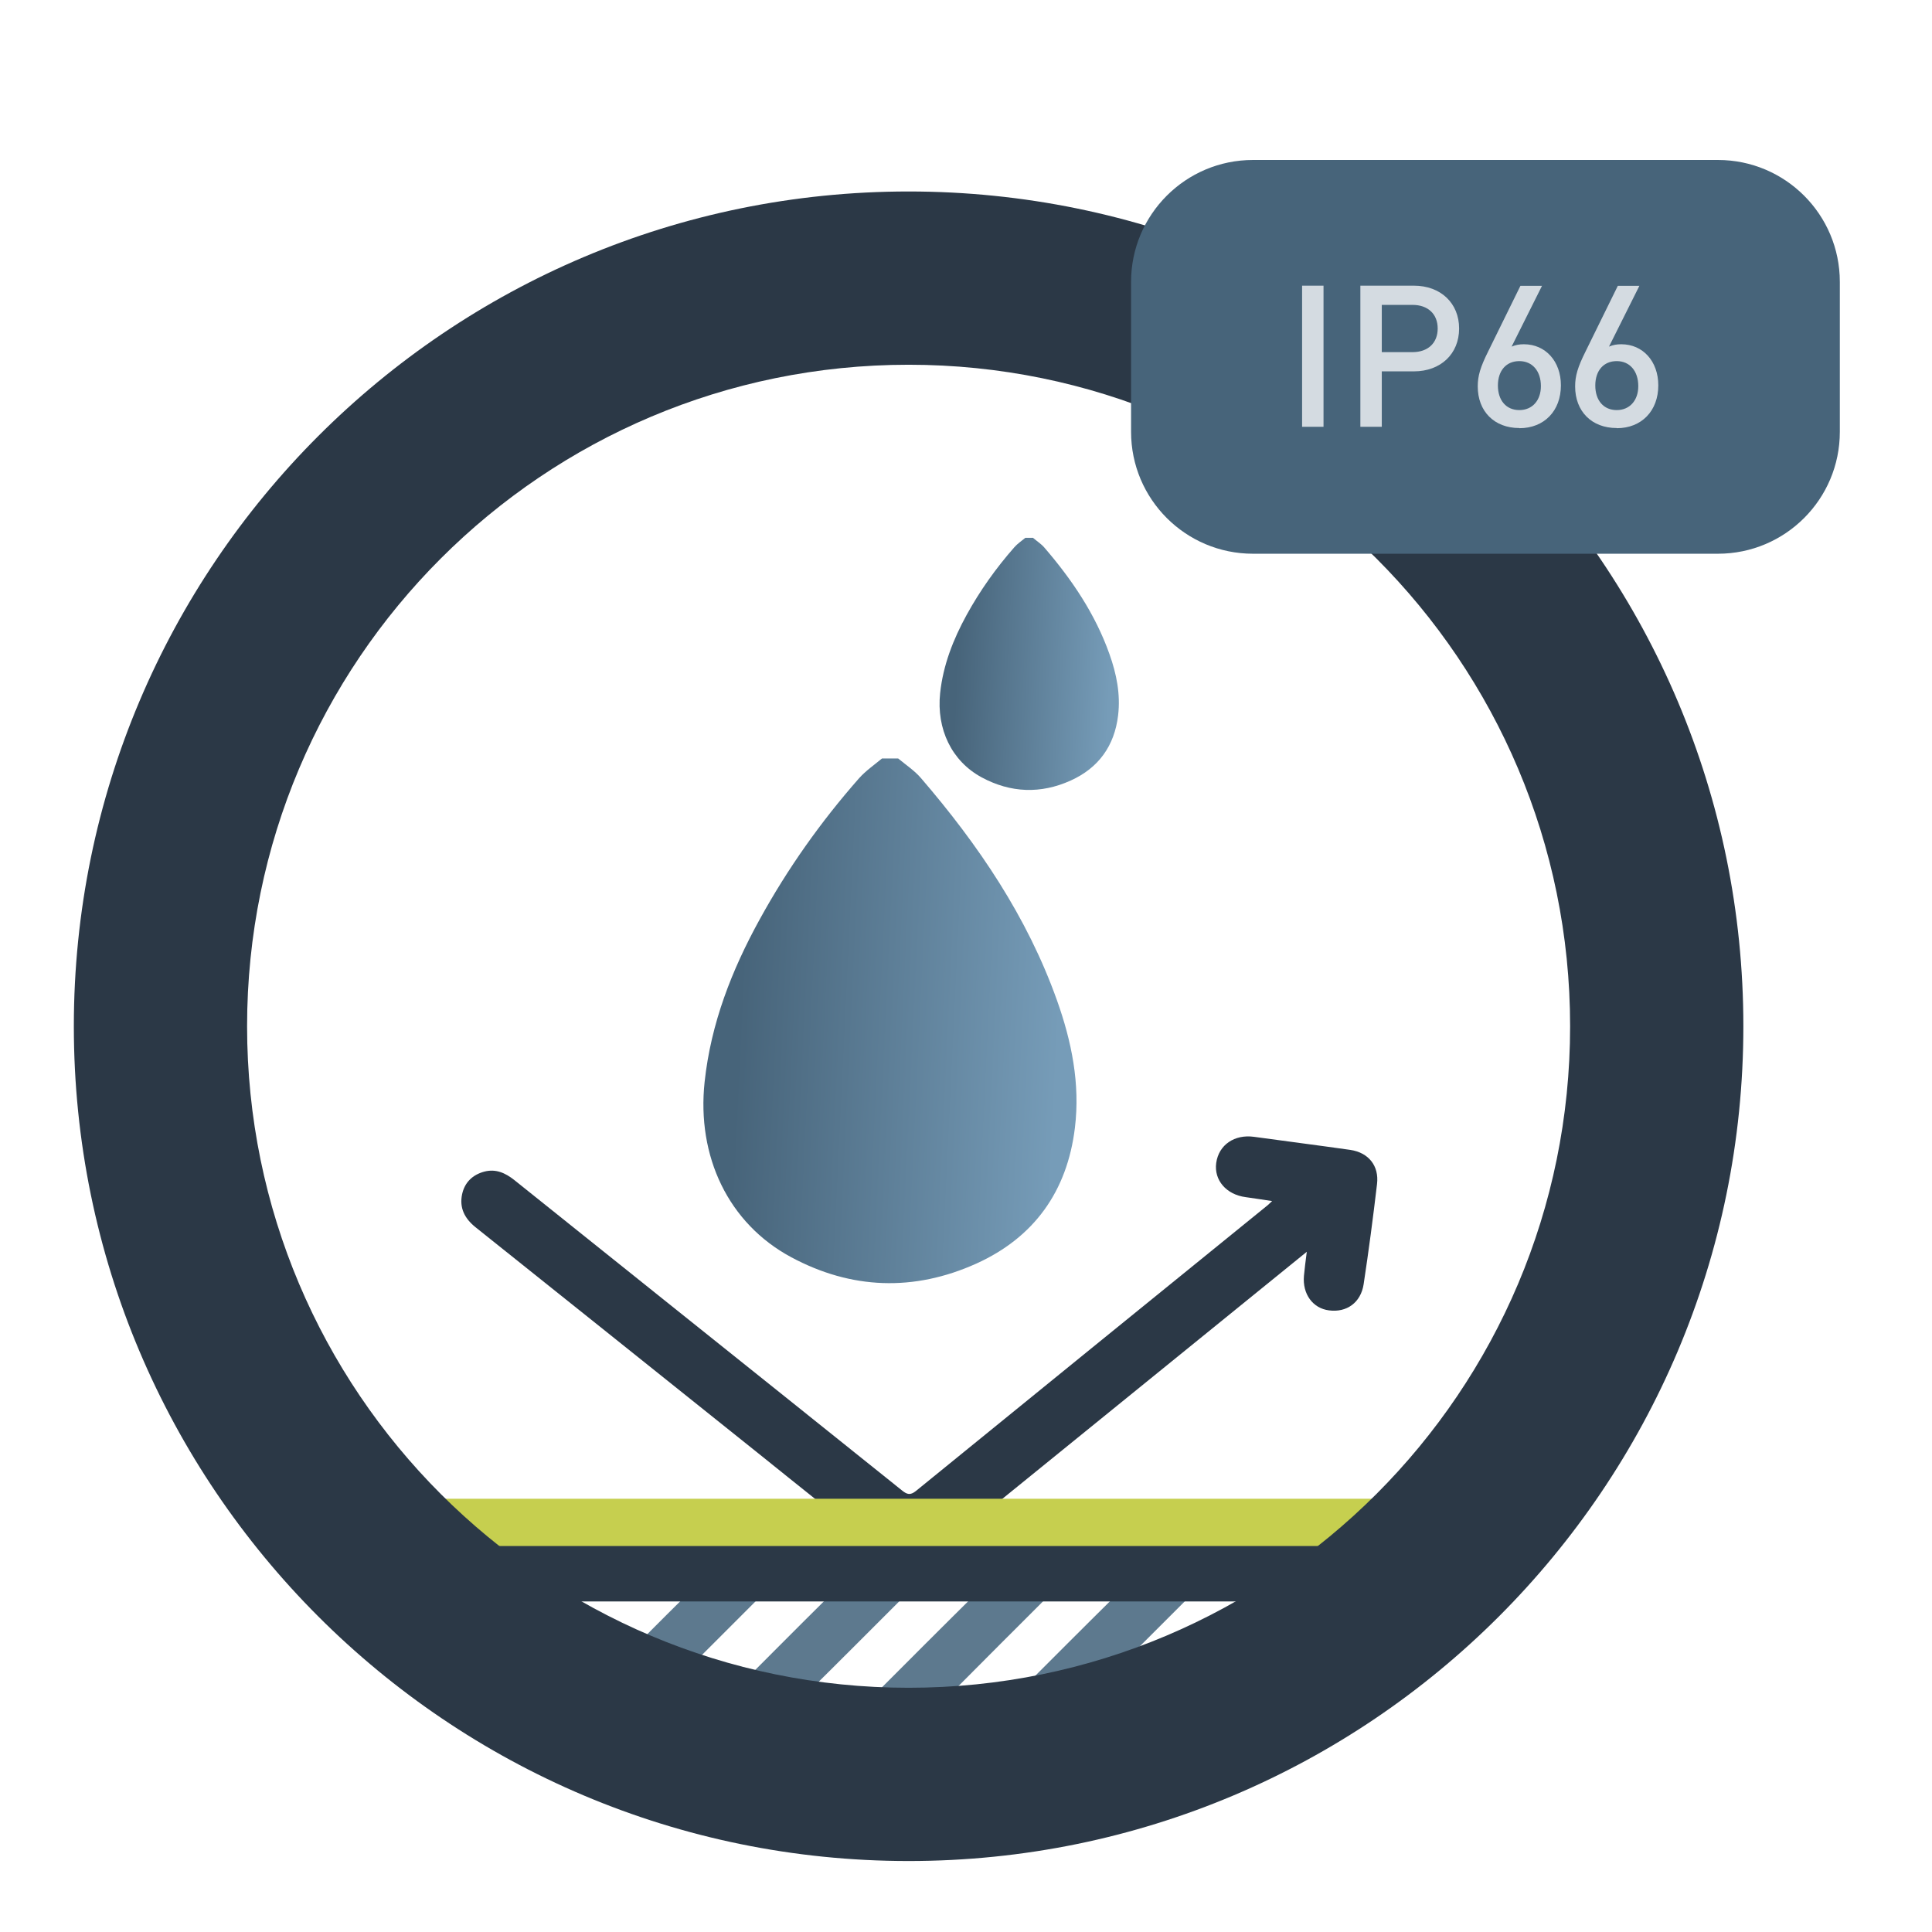 <svg width="157" height="157" viewBox="0 0 157 157" fill="none" xmlns="http://www.w3.org/2000/svg">
<path d="M47.07 138.316C48.824 136.563 50.449 134.937 52.075 133.325C53.457 131.942 54.827 130.56 56.209 129.203C56.362 129.05 56.593 128.858 56.798 128.858C58.692 128.832 60.599 128.845 62.621 128.845C62.416 129.075 62.314 129.216 62.186 129.344C59.319 132.211 56.465 135.078 53.585 137.92C53.367 138.137 52.996 138.304 52.689 138.304C50.872 138.342 49.067 138.316 47.083 138.316H47.07Z" fill="#5D798E"/>
<path d="M58.758 138.317C60.102 136.974 61.331 135.745 62.546 134.529C64.313 132.763 66.066 130.996 67.845 129.243C68.025 129.064 68.268 128.859 68.485 128.846C70.379 128.82 72.287 128.833 74.309 128.833C74.117 129.064 74.002 129.204 73.874 129.332C71.007 132.199 68.152 135.066 65.273 137.908C65.042 138.138 64.645 138.292 64.313 138.292C62.521 138.33 60.729 138.305 58.758 138.305V138.317Z" fill="#5D798E"/>
<path d="M70.508 138.317C70.738 138.074 70.879 137.908 71.02 137.767C73.848 134.938 76.677 132.097 79.531 129.281C79.775 129.038 80.197 128.859 80.542 128.846C82.142 128.808 83.742 128.82 85.329 128.833C85.521 128.833 85.701 128.846 85.995 128.872C85.777 129.102 85.649 129.255 85.496 129.396C82.667 132.225 79.826 135.054 77.01 137.895C76.703 138.202 76.408 138.33 75.986 138.317C74.194 138.292 72.415 138.317 70.508 138.317V138.317Z" fill="#5D798E"/>
<path d="M82.027 138.317C82.258 138.074 82.399 137.908 82.539 137.767C85.368 134.938 88.197 132.097 91.051 129.281C91.294 129.038 91.716 128.859 92.062 128.846C93.662 128.808 95.262 128.82 96.849 128.833C97.041 128.833 97.22 128.846 97.514 128.872C97.297 129.102 97.169 129.255 97.015 129.396C94.187 132.225 91.345 135.054 88.529 137.895C88.222 138.202 87.928 138.33 87.505 138.317C85.713 138.292 83.934 138.317 82.027 138.317V138.317Z" fill="#5D798E"/>
<path d="M31.766 124.097C32.418 122.676 33.545 122.254 35.081 122.267C45.307 122.305 55.534 122.292 65.76 122.292H66.848C64.954 120.782 63.252 119.413 61.549 118.043C53.908 111.925 46.267 105.82 38.626 99.715C37.756 99.011 37.32 98.153 37.551 97.052C37.756 96.093 38.396 95.465 39.356 95.209C40.29 94.966 41.058 95.312 41.787 95.888C45.704 99.024 49.62 102.159 53.537 105.295C60.129 110.568 66.72 115.842 73.312 121.128C73.709 121.448 73.977 121.524 74.425 121.166C83.948 113.41 93.483 105.679 103.019 97.936C103.095 97.872 103.172 97.795 103.377 97.603C102.583 97.488 101.905 97.373 101.227 97.283C99.652 97.078 98.641 95.901 98.833 94.505C99.038 93.034 100.318 92.163 101.905 92.381C104.503 92.739 107.114 93.072 109.725 93.443C111.21 93.661 112.08 94.736 111.901 96.221C111.581 98.947 111.223 101.66 110.813 104.361C110.583 105.858 109.431 106.677 107.997 106.485C106.679 106.319 105.834 105.154 105.962 103.682C106.014 103.106 106.09 102.543 106.193 101.724L80.876 122.267H81.938C92.306 122.267 102.66 122.267 113.028 122.267C115.127 122.267 116.035 123.176 116.035 125.262C116.035 126.798 116.035 128.334 116.035 129.87C116.035 129.921 116.01 129.972 115.959 130.138H114.871C87.557 130.138 60.257 130.138 32.943 130.138C32.559 130.138 32.175 130.151 31.791 130.164V124.072L31.766 124.097Z" fill="#2B3846"/>
<path d="M114.152 121.793H34.797V125.633H114.152V121.793Z" fill="#C6CF4F"/>
<path d="M73.836 15.56C36.372 15.56 6 45.933 6 83.396C6 120.859 36.372 151.232 73.836 151.232C111.299 151.232 141.671 120.859 141.671 83.396C141.671 45.933 111.299 15.56 73.836 15.56ZM73.836 137.153C44.142 137.153 20.079 113.09 20.079 83.396C20.079 53.702 44.142 29.64 73.836 29.64C103.53 29.64 127.592 53.702 127.592 83.396C127.592 113.09 103.53 137.153 73.836 137.153Z" fill="#2B3846"/>
<path d="M72.99 61.637C73.617 62.161 74.321 62.622 74.846 63.237C79.504 68.651 83.472 74.5 85.891 81.283C87.082 84.624 87.786 88.067 87.35 91.651C86.723 96.809 84.035 100.559 79.338 102.684C74.282 104.962 69.188 104.795 64.286 102.159C59.192 99.42 56.607 93.98 57.26 87.913C57.772 83.165 59.461 78.839 61.739 74.705C64.005 70.583 66.705 66.769 69.816 63.237C70.353 62.635 71.044 62.161 71.671 61.637H73.003H72.99Z" fill="url(#paint0_linear_3712_17668)"/>
<path d="M83.962 43.718C84.256 43.974 84.602 44.191 84.858 44.486C87.098 47.084 89.005 49.9 90.157 53.151C90.733 54.764 91.065 56.415 90.861 58.13C90.566 60.613 89.273 62.405 87.008 63.429C84.576 64.529 82.132 64.44 79.777 63.173C77.332 61.854 76.09 59.243 76.398 56.325C76.641 54.047 77.46 51.961 78.548 49.977C79.636 47.993 80.941 46.163 82.426 44.473C82.682 44.179 83.015 43.961 83.322 43.705H83.962V43.718Z" fill="url(#paint1_linear_3712_17668)"/>
<path d="M139.604 13H101.821C96.349 13 91.914 17.435 91.914 22.907V35.091C91.914 40.563 96.349 44.998 101.821 44.998H139.604C145.075 44.998 149.51 40.563 149.51 35.091V22.907C149.51 17.435 145.075 13 139.604 13Z" fill="#47647A"/>
<path d="M105.812 34.683V23.215H107.553V34.683H105.812Z" fill="#D4DBE1"/>
<path d="M114.899 30.178H112.288V34.683H110.547V23.215H114.899C117.074 23.215 118.572 24.636 118.572 26.696C118.572 28.757 117.074 30.178 114.899 30.178V30.178ZM114.783 24.776H112.288V28.616H114.783C116.038 28.616 116.831 27.874 116.831 26.696C116.831 25.519 116.038 24.776 114.783 24.776Z" fill="#D4DBE1"/>
<path d="M123.465 34.784C121.43 34.784 120.086 33.428 120.086 31.405C120.086 30.548 120.291 29.844 120.943 28.538L123.554 23.227H125.308L122.838 28.167C123.17 28.026 123.465 27.975 123.836 27.975C125.59 27.975 126.844 29.357 126.844 31.316C126.844 33.389 125.487 34.797 123.465 34.797V34.784ZM123.465 29.345C122.403 29.345 121.724 30.113 121.724 31.328C121.724 32.544 122.403 33.325 123.465 33.325C124.527 33.325 125.218 32.532 125.218 31.38C125.218 30.151 124.527 29.345 123.465 29.345V29.345Z" fill="#D4DBE1"/>
<path d="M131.379 34.784C129.344 34.784 128 33.428 128 31.405C128 30.548 128.205 29.844 128.858 28.538L131.469 23.227H133.222L130.752 28.167C131.085 28.026 131.379 27.975 131.75 27.975C133.504 27.975 134.758 29.357 134.758 31.316C134.758 33.389 133.401 34.797 131.379 34.797V34.784ZM131.379 29.345C130.317 29.345 129.638 30.113 129.638 31.328C129.638 32.544 130.317 33.325 131.379 33.325C132.441 33.325 133.132 32.532 133.132 31.38C133.132 30.151 132.441 29.345 131.379 29.345V29.345Z" fill="#D4DBE1"/>
<defs>
<linearGradient id="paint0_linear_3712_17668" x1="61.278" y1="57.411" x2="87.292" y2="58.657" gradientUnits="userSpaceOnUse">
<stop stop-color="#47647A"/>
<stop offset="1" stop-color="#769CB8"/>
</linearGradient>
<linearGradient id="paint1_linear_3712_17668" x1="78.33" y1="41.675" x2="90.831" y2="42.273" gradientUnits="userSpaceOnUse">
<stop stop-color="#47647A"/>
<stop offset="1" stop-color="#769CB8"/>
</linearGradient>
</defs>
</svg>
